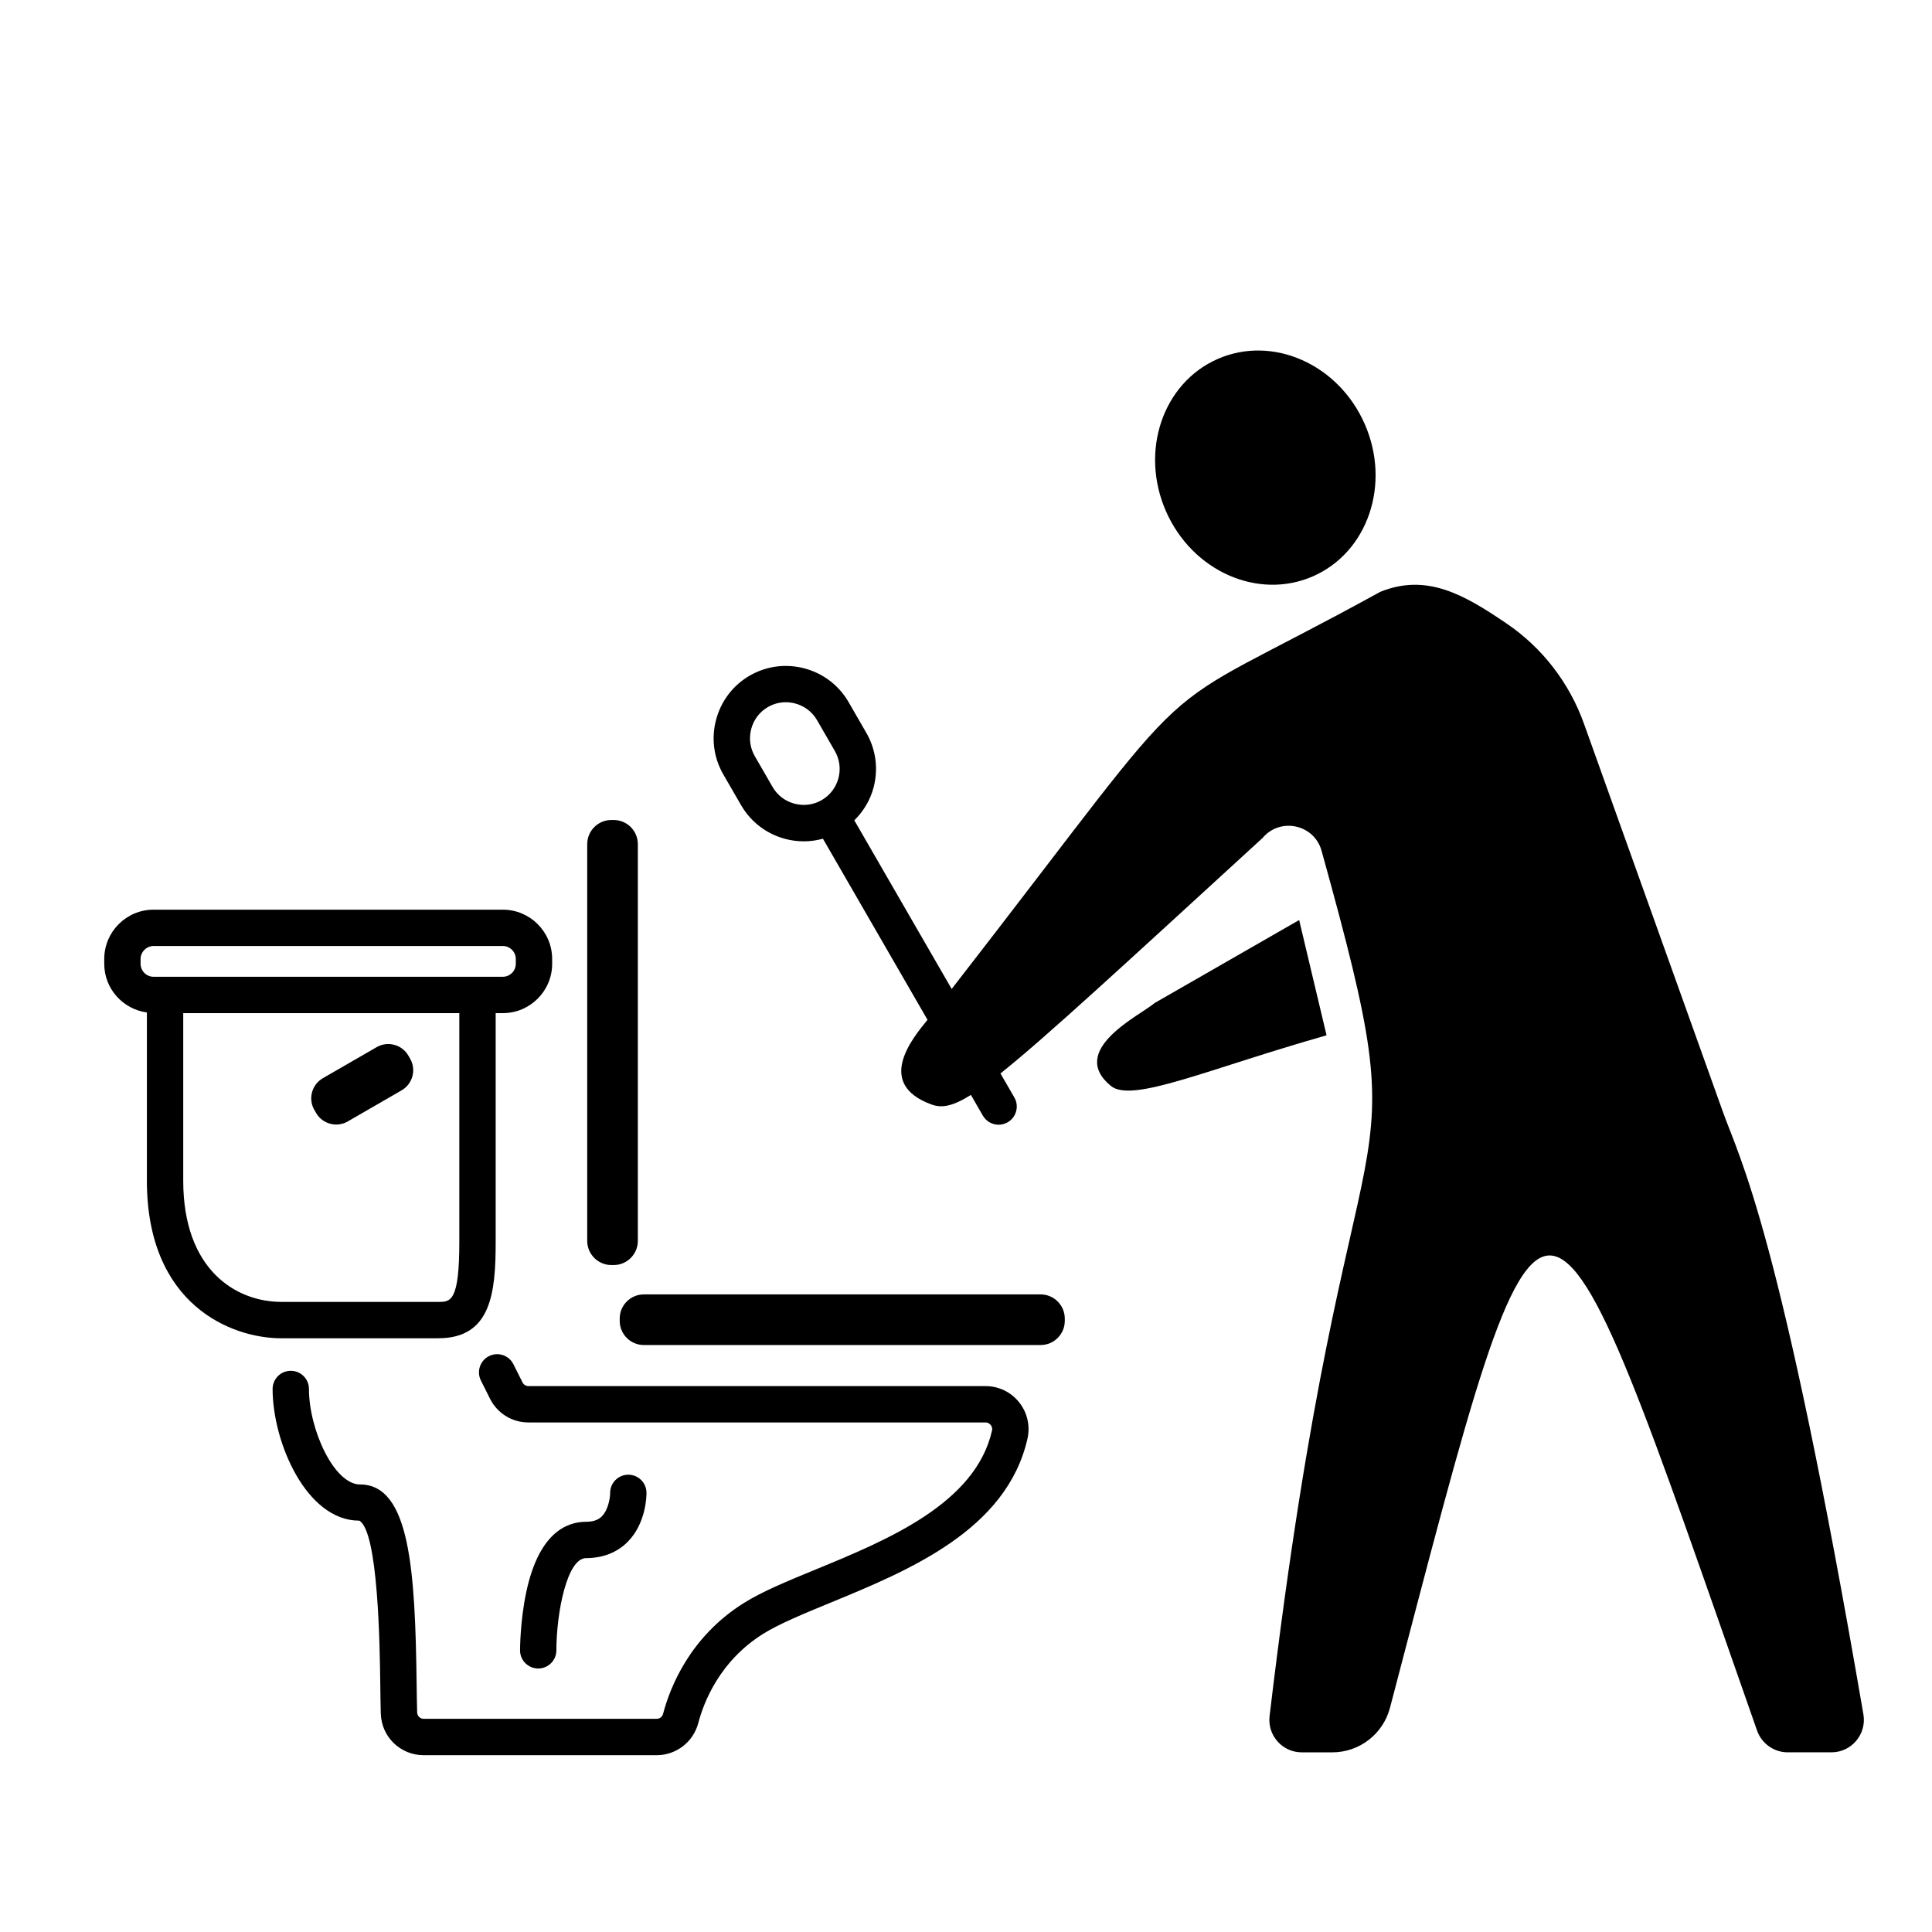 <?xml version="1.0" encoding="UTF-8"?>
<!-- Uploaded to: ICON Repo, www.iconrepo.com, Generator: ICON Repo Mixer Tools -->
<svg fill="#000000" width="800px" height="800px" version="1.1" viewBox="144 144 512 512" xmlns="http://www.w3.org/2000/svg">
 <g>
  <path d="m637.82 598.32c-22-128.16-32.719-147.06-37.191-159.55l-36.859-102.98c-3.863-10.793-11.02-20.117-20.504-26.551-11.238-7.629-21.113-13.383-33.469-8.402-66.086 36.344-42.34 13.527-113.59 105.25l-25.805-44.691c2.394-2.363 4.191-5.285 5.09-8.637 1.324-4.953 0.648-10.117-1.898-14.535l-4.715-8.168c-2.555-4.418-6.688-7.582-11.645-8.914-4.957-1.328-10.117-0.648-14.535 1.895-4.418 2.551-7.582 6.688-8.914 11.645-1.328 4.953-0.656 10.117 1.895 14.535l4.715 8.168c3.547 6.141 10 9.578 16.629 9.578 1.691 0 3.394-0.238 5.062-0.695l27.715 47.996c-4.09 4.977-13.926 16.984 1.09 22.449 2.625 0.957 5.453 0.555 10.41-2.543l3.164 5.481c0.898 1.551 2.516 2.414 4.176 2.414 0.816 0 1.641-0.207 2.402-0.645 2.309-1.336 3.094-4.277 1.77-6.578l-3.68-6.367c11.941-9.516 32.109-28.199 69.469-62.41 4.68-5.562 13.684-3.606 15.629 3.402 27.512 99.055 7.535 50.004-13.777 229.3-0.609 5.109 3.371 9.621 8.516 9.621h8.137c7.164 0 13.43-4.867 15.25-11.793 42.441-161.74 39.105-159.91 97.281 6.012 1.203 3.438 4.469 5.777 8.113 5.777h11.621c5.32-0.008 9.352-4.824 8.453-10.062zm-283.29-241.34c-2.469-0.66-4.523-2.231-5.789-4.422l-4.715-8.168c-1.266-2.191-1.598-4.758-0.938-7.231 0.66-2.473 2.231-4.523 4.422-5.789 1.457-0.84 3.074-1.27 4.719-1.27 0.836 0 1.676 0.109 2.508 0.332 2.469 0.66 4.523 2.231 5.789 4.422l4.715 8.168c2.629 4.551 1.062 10.387-3.488 13.02-2.191 1.266-4.75 1.594-7.223 0.938z"/>
  <path d="m488.29 387.82-38.281 21.98c-3.926 3.332-23.145 12.43-11.648 21.961 5.621 4.66 25.633-4.445 57.191-13.391z"/>
  <path d="m491.95 296.73c14.551-6.375 20.691-24.441 13.723-40.344-6.973-15.906-24.414-23.633-38.965-17.262-14.551 6.375-20.691 24.441-13.723 40.344 6.969 15.91 24.414 23.633 38.965 17.262z"/>
  <path d="m405.17 511.33h-121.12c-0.676 0-1.273-0.371-1.578-0.977l-2.41-4.816c-1.195-2.383-4.082-3.344-6.465-2.156-2.379 1.188-3.344 4.086-2.156 6.465l2.41 4.816c1.945 3.883 5.848 6.301 10.191 6.301h121.12c0.734 0 1.168 0.414 1.371 0.66 0.207 0.25 0.523 0.789 0.352 1.535-4.414 19.363-27.824 28.988-46.637 36.734-7.633 3.141-14.223 5.848-19.172 8.957-14.203 8.918-19.473 22.199-21.352 29.32-0.211 0.801-0.898 1.34-1.715 1.34h-61.703c-0.957 0-1.734-0.75-1.758-1.707-0.066-2.168-0.102-4.734-0.137-7.562-0.387-29.941-1.738-52.844-15.008-52.844-6.836 0-13.527-14.488-13.527-25.305 0-2.66-2.156-4.816-4.816-4.816s-4.816 2.156-4.816 4.816c0 14.234 9.004 34.895 22.922 34.895h0.047c5.039 2.816 5.438 33.348 5.566 43.383 0.035 2.887 0.07 5.508 0.133 7.719 0.18 6.203 5.184 11.059 11.391 11.059l61.723-0.004c5.168 0 9.703-3.5 11.023-8.516 1.516-5.75 5.762-16.465 17.16-23.625 4.254-2.664 10.793-5.356 17.715-8.207 20.867-8.586 46.844-19.27 52.359-43.5 0.781-3.414-0.031-6.949-2.211-9.684-2.176-2.723-5.422-4.281-8.902-4.281z"/>
  <path d="m260.16 498.65c14.043 0 15.199-12.105 15.199-25.594v-60.566h1.895c7.211 0 13.074-5.863 13.074-13.074v-1.27c0-7.211-5.863-13.074-13.074-13.074h-92.559c-7.203 0-13.07 5.863-13.07 13.074v1.27c0 6.606 4.938 12.027 11.301 12.898v44.559c0 32.988 22.426 41.789 35.676 41.789h41.559zm-78.906-99.238v-1.27c0-1.867 1.578-3.441 3.438-3.441h92.559c1.898 0 3.441 1.547 3.441 3.441v1.27c0 1.898-1.543 3.441-3.441 3.441h-92.555c-1.895 0.004-3.441-1.543-3.441-3.441zm11.305 57.453v-44.375h73.168v60.566c0 15.961-2.336 15.961-5.566 15.961h-41.555c-12.016 0-26.047-8.418-26.047-32.152z"/>
  <path d="m227.77 438.95c1.688 2.922 5.461 3.934 8.383 2.246l14.289-8.254c2.922-1.688 3.934-5.461 2.246-8.383l-0.473-0.816c-1.688-2.922-5.457-3.934-8.383-2.246l-14.289 8.246c-2.922 1.688-3.934 5.461-2.246 8.383z"/>
  <path d="m286.63 586.17c2.656 0 4.812-2.156 4.816-4.812 0.012-9.992 2.82-24.441 7.875-24.441 4.418 0 8.227-1.492 11.02-4.312 4.922-4.969 4.992-12.219 4.984-13.027-0.031-2.644-2.176-4.766-4.816-4.766h-0.047c-2.66 0.031-4.797 2.207-4.769 4.867 0.012 0.82-0.336 4.277-2.191 6.152-0.621 0.625-1.727 1.457-4.176 1.457-5.391 0-12.508 3.195-15.816 18.418-1.672 7.727-1.691 15.324-1.691 15.648-0.004 2.664 2.144 4.816 4.812 4.816z"/>
  <path d="m419.77 487.03h-105.14c-3.527 0-6.402 2.871-6.402 6.402v0.613c0 3.531 2.871 6.402 6.402 6.402h105.14c3.531 0 6.41-2.871 6.41-6.402v-0.613c-0.008-3.527-2.879-6.402-6.41-6.402z"/>
  <path d="m306.02 479.25h0.613c3.527 0 6.402-2.871 6.402-6.402v-105.14c0-3.531-2.871-6.402-6.402-6.402h-0.613c-3.527 0-6.402 2.871-6.402 6.402v105.14c0.004 3.531 2.875 6.402 6.402 6.402z"/>
 </g>
</svg>